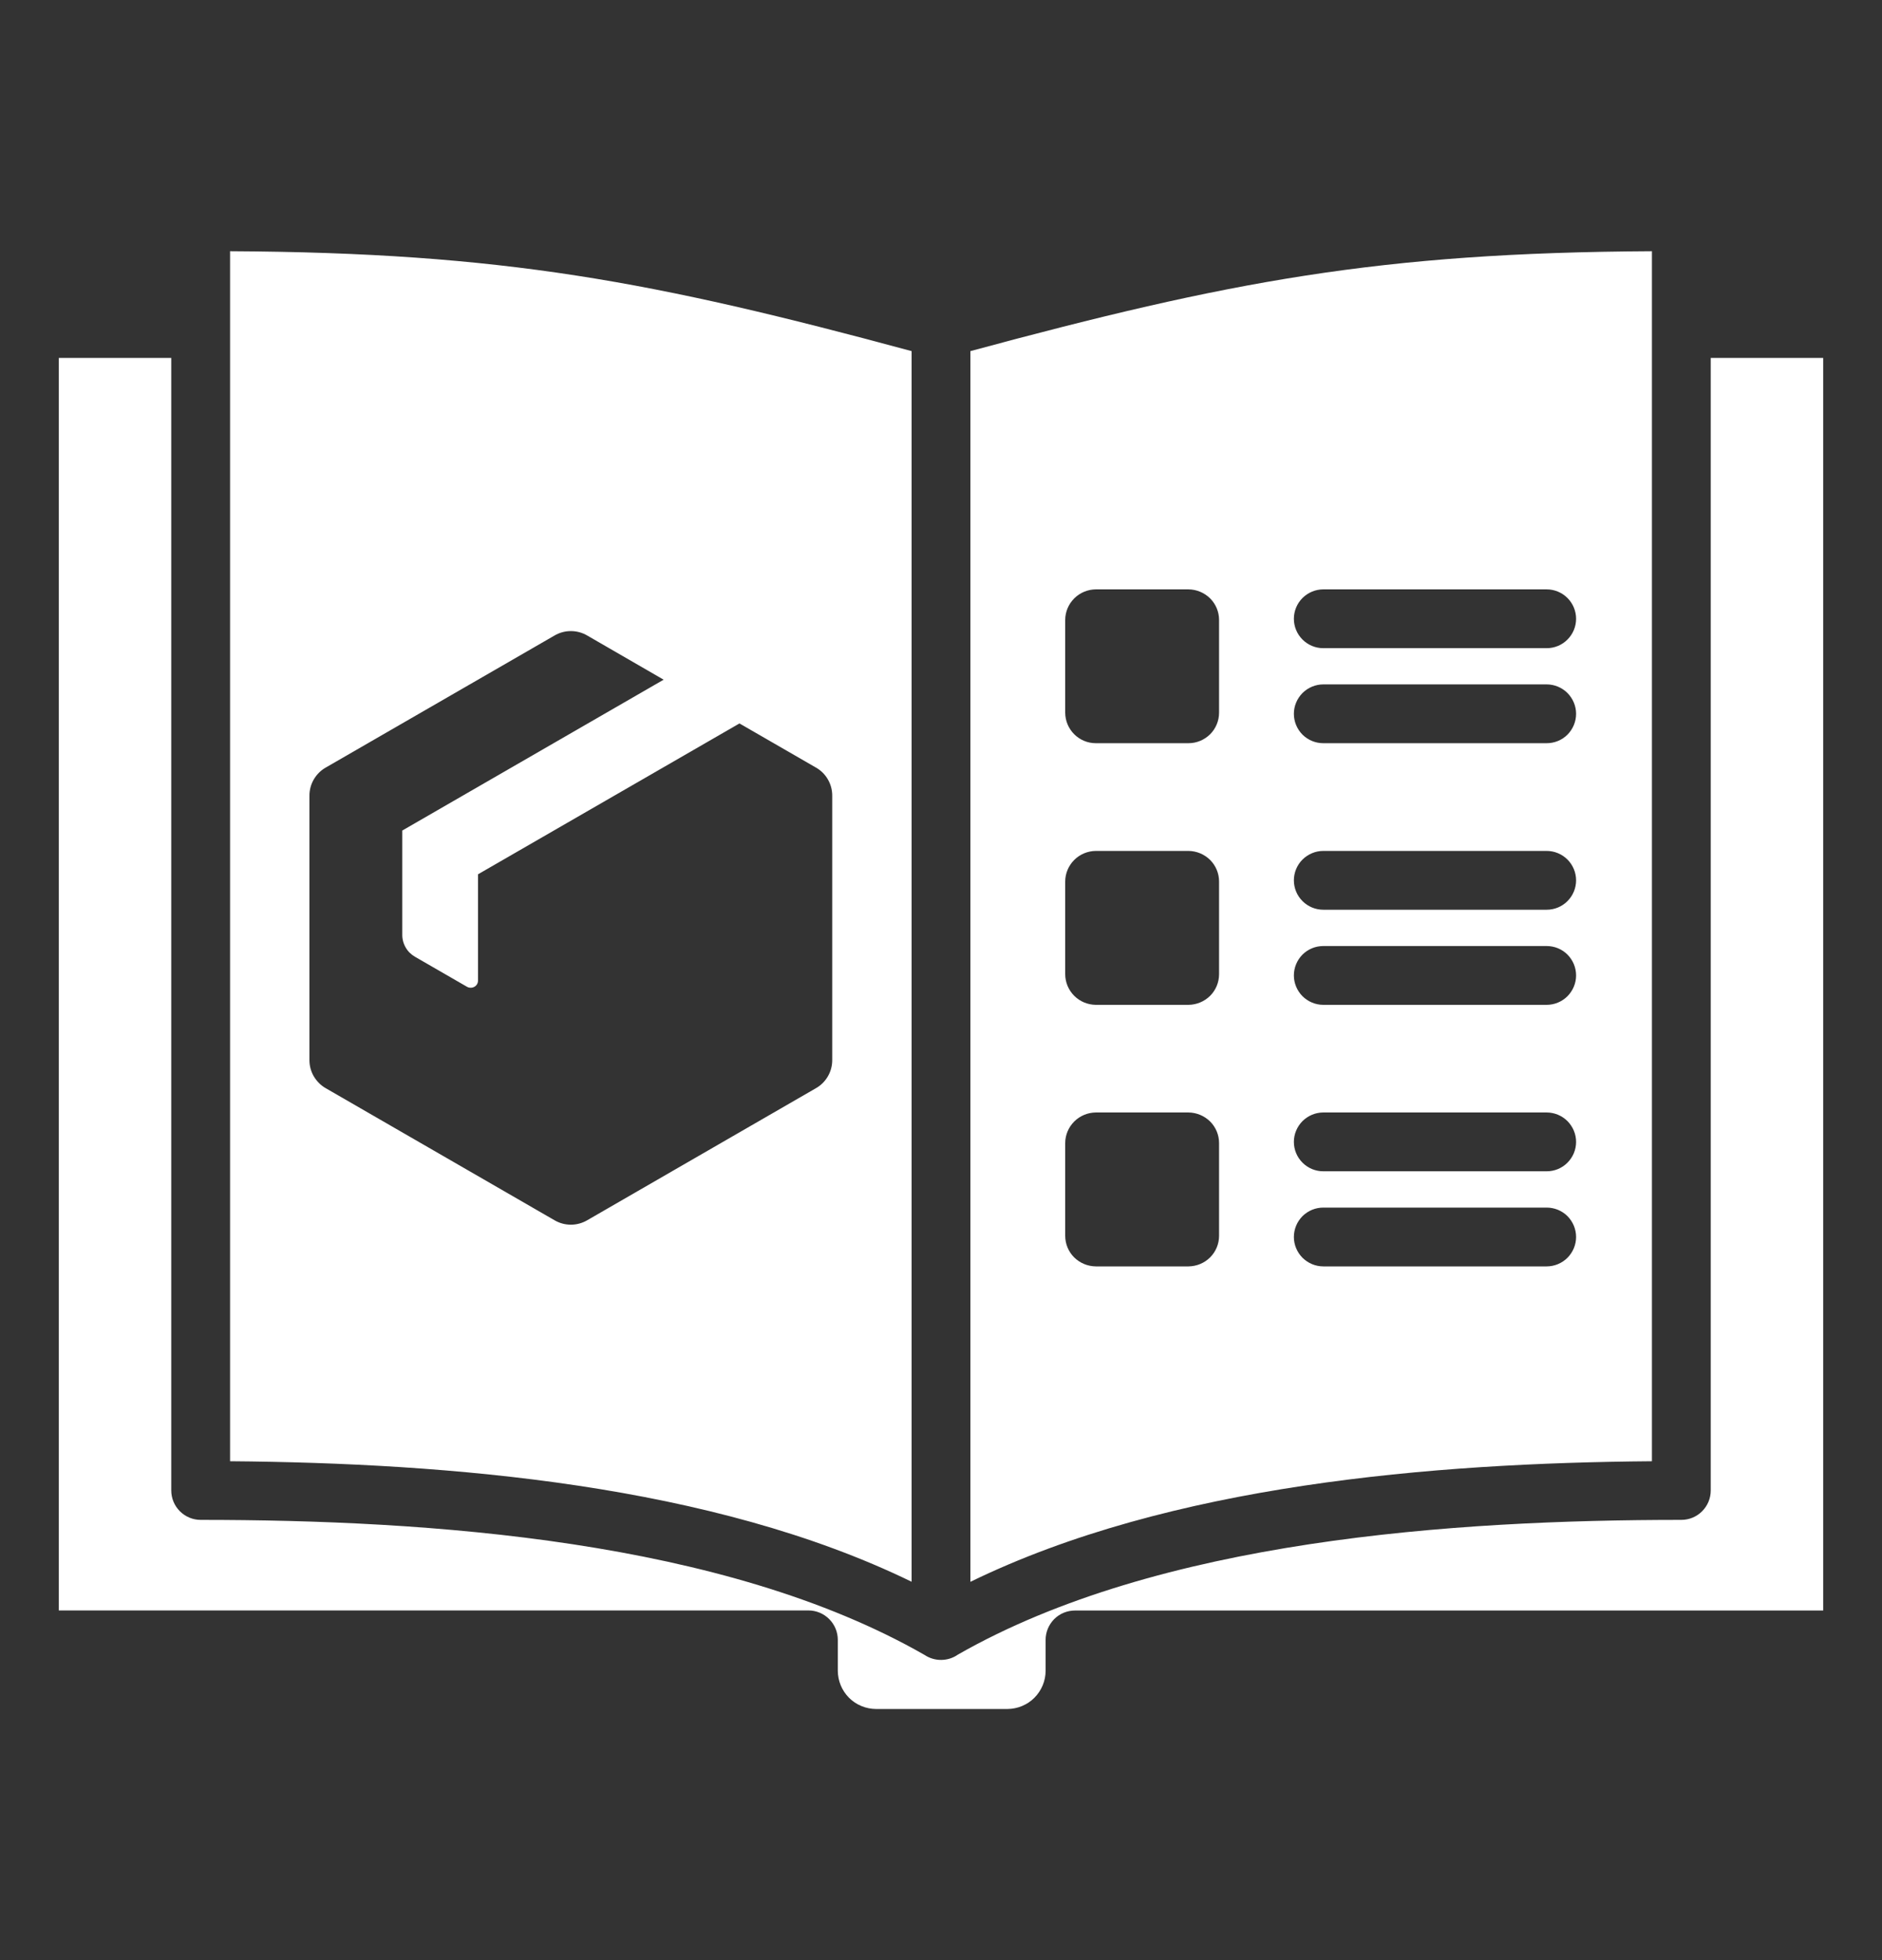 <svg width="24" height="25" viewBox="0 0 24 25" fill="none" xmlns="http://www.w3.org/2000/svg">
<rect x="0" y="0" width="24" height="25" fill="#333333" stroke="none"/>
<path fill-rule="evenodd" clip-rule="evenodd" d="M2.184 4.565V19.01C2.184 19.11 2.224 19.205 2.294 19.275C2.365 19.346 2.46 19.385 2.559 19.385C5.465 19.385 9.23 19.64 11.791 21.108C11.854 21.15 11.929 21.172 12.004 21.171C12.08 21.17 12.154 21.147 12.216 21.103C14.776 19.64 18.538 19.385 21.441 19.385C21.54 19.385 21.636 19.346 21.706 19.275C21.776 19.205 21.816 19.11 21.816 19.01V4.565H23.25V20.541H13.709C13.61 20.541 13.514 20.58 13.444 20.65C13.374 20.721 13.334 20.816 13.334 20.916V21.31C13.334 21.439 13.282 21.562 13.191 21.654C13.1 21.745 12.976 21.796 12.848 21.797H11.171C11.042 21.796 10.918 21.745 10.827 21.654C10.736 21.562 10.685 21.439 10.684 21.31V20.915C10.684 20.816 10.645 20.721 10.574 20.65C10.504 20.58 10.409 20.54 10.309 20.54H0.75V4.565H2.184ZM12.375 4.478V20.175C14.92 18.934 18.266 18.66 21.066 18.637V3.204C17.584 3.222 15.662 3.591 12.375 4.478ZM15.546 15.762C15.546 15.865 15.505 15.964 15.432 16.037C15.359 16.11 15.259 16.151 15.156 16.152H13.974C13.871 16.151 13.772 16.11 13.698 16.037C13.625 15.964 13.584 15.865 13.584 15.762V14.579C13.584 14.476 13.626 14.377 13.699 14.304C13.772 14.231 13.871 14.19 13.974 14.189H15.156C15.259 14.19 15.358 14.231 15.432 14.304C15.505 14.377 15.546 14.476 15.546 14.579V15.762ZM13.584 12.425V11.243C13.584 11.14 13.626 11.041 13.699 10.968C13.772 10.895 13.871 10.854 13.974 10.853H15.156C15.259 10.854 15.358 10.895 15.432 10.968C15.505 11.041 15.546 11.14 15.546 11.243V12.425C15.546 12.529 15.505 12.628 15.432 12.701C15.358 12.774 15.259 12.815 15.156 12.816H13.974C13.871 12.815 13.772 12.774 13.699 12.701C13.626 12.628 13.584 12.529 13.584 12.425ZM15.546 9.089C15.546 9.193 15.505 9.292 15.432 9.365C15.358 9.438 15.259 9.479 15.156 9.479H13.974C13.871 9.479 13.772 9.438 13.699 9.365C13.626 9.292 13.584 9.193 13.584 9.089V7.907C13.584 7.804 13.626 7.705 13.699 7.632C13.772 7.559 13.871 7.518 13.974 7.517H15.156C15.259 7.518 15.358 7.559 15.432 7.632C15.505 7.705 15.546 7.804 15.546 7.907V9.089ZM19.724 16.152H16.875C16.776 16.152 16.681 16.112 16.61 16.042C16.54 15.971 16.5 15.876 16.5 15.777C16.5 15.677 16.54 15.582 16.61 15.511C16.681 15.441 16.776 15.402 16.875 15.402H19.724C19.823 15.402 19.919 15.441 19.989 15.511C20.059 15.582 20.099 15.677 20.099 15.777C20.099 15.876 20.059 15.971 19.989 16.042C19.919 16.112 19.823 16.152 19.724 16.152ZM19.724 14.939H16.875C16.776 14.939 16.681 14.9 16.61 14.829C16.54 14.759 16.5 14.664 16.5 14.564C16.5 14.465 16.54 14.37 16.61 14.299C16.681 14.229 16.776 14.189 16.875 14.189H19.724C19.823 14.189 19.919 14.229 19.989 14.299C20.059 14.37 20.099 14.465 20.099 14.564C20.099 14.664 20.059 14.759 19.989 14.829C19.919 14.9 19.823 14.939 19.724 14.939ZM19.724 12.816H16.875C16.776 12.816 16.681 12.776 16.61 12.706C16.54 12.635 16.5 12.54 16.5 12.441C16.5 12.341 16.54 12.246 16.61 12.175C16.681 12.105 16.776 12.066 16.875 12.066H19.724C19.823 12.066 19.919 12.105 19.989 12.175C20.059 12.246 20.099 12.341 20.099 12.441C20.099 12.54 20.059 12.635 19.989 12.706C19.919 12.776 19.823 12.816 19.724 12.816ZM19.724 11.603H16.875C16.776 11.603 16.681 11.564 16.61 11.493C16.54 11.423 16.5 11.328 16.5 11.228C16.5 11.129 16.54 11.033 16.61 10.963C16.681 10.893 16.776 10.853 16.875 10.853H19.724C19.823 10.853 19.919 10.893 19.989 10.963C20.059 11.033 20.099 11.129 20.099 11.228C20.099 11.328 20.059 11.423 19.989 11.493C19.919 11.564 19.823 11.603 19.724 11.603ZM19.724 9.479H16.875C16.776 9.479 16.681 9.44 16.61 9.37C16.54 9.299 16.5 9.204 16.5 9.104C16.5 9.005 16.54 8.91 16.61 8.839C16.681 8.769 16.776 8.729 16.875 8.729H19.724C19.823 8.729 19.919 8.769 19.989 8.839C20.059 8.91 20.099 9.005 20.099 9.104C20.099 9.204 20.059 9.299 19.989 9.37C19.919 9.44 19.823 9.479 19.724 9.479ZM19.724 8.267H16.875C16.776 8.267 16.681 8.228 16.61 8.157C16.54 8.087 16.5 7.992 16.5 7.892C16.5 7.793 16.54 7.697 16.61 7.627C16.681 7.557 16.776 7.517 16.875 7.517H19.724C19.823 7.517 19.919 7.557 19.989 7.627C20.059 7.697 20.099 7.793 20.099 7.892C20.099 7.992 20.059 8.087 19.989 8.157C19.919 8.228 19.823 8.267 19.724 8.267ZM2.934 3.204V18.637C5.734 18.66 9.08 18.934 11.625 20.174V4.478C8.338 3.591 6.416 3.222 2.934 3.204ZM10.613 13.515C10.614 13.59 10.595 13.663 10.558 13.727C10.521 13.791 10.467 13.845 10.402 13.881L7.491 15.562C7.427 15.6 7.354 15.62 7.28 15.62C7.205 15.62 7.133 15.6 7.069 15.562L4.157 13.881C4.092 13.845 4.039 13.791 4.001 13.727C3.964 13.663 3.945 13.59 3.946 13.515V10.153C3.945 10.079 3.964 10.006 4.001 9.942C4.039 9.877 4.092 9.824 4.157 9.788L7.069 8.107C7.133 8.069 7.205 8.049 7.28 8.049C7.354 8.049 7.427 8.069 7.491 8.107L8.463 8.669L5.13 10.593V11.919C5.129 11.977 5.144 12.034 5.173 12.084C5.201 12.134 5.243 12.175 5.294 12.204L5.956 12.586C5.97 12.594 5.986 12.598 6.003 12.598C6.019 12.598 6.035 12.594 6.049 12.586C6.064 12.578 6.076 12.566 6.084 12.552C6.092 12.537 6.096 12.521 6.096 12.505V11.151L9.43 9.227L10.402 9.788C10.467 9.824 10.521 9.877 10.558 9.942C10.595 10.006 10.614 10.079 10.613 10.153V13.515Z" fill="white"/>
</svg>

